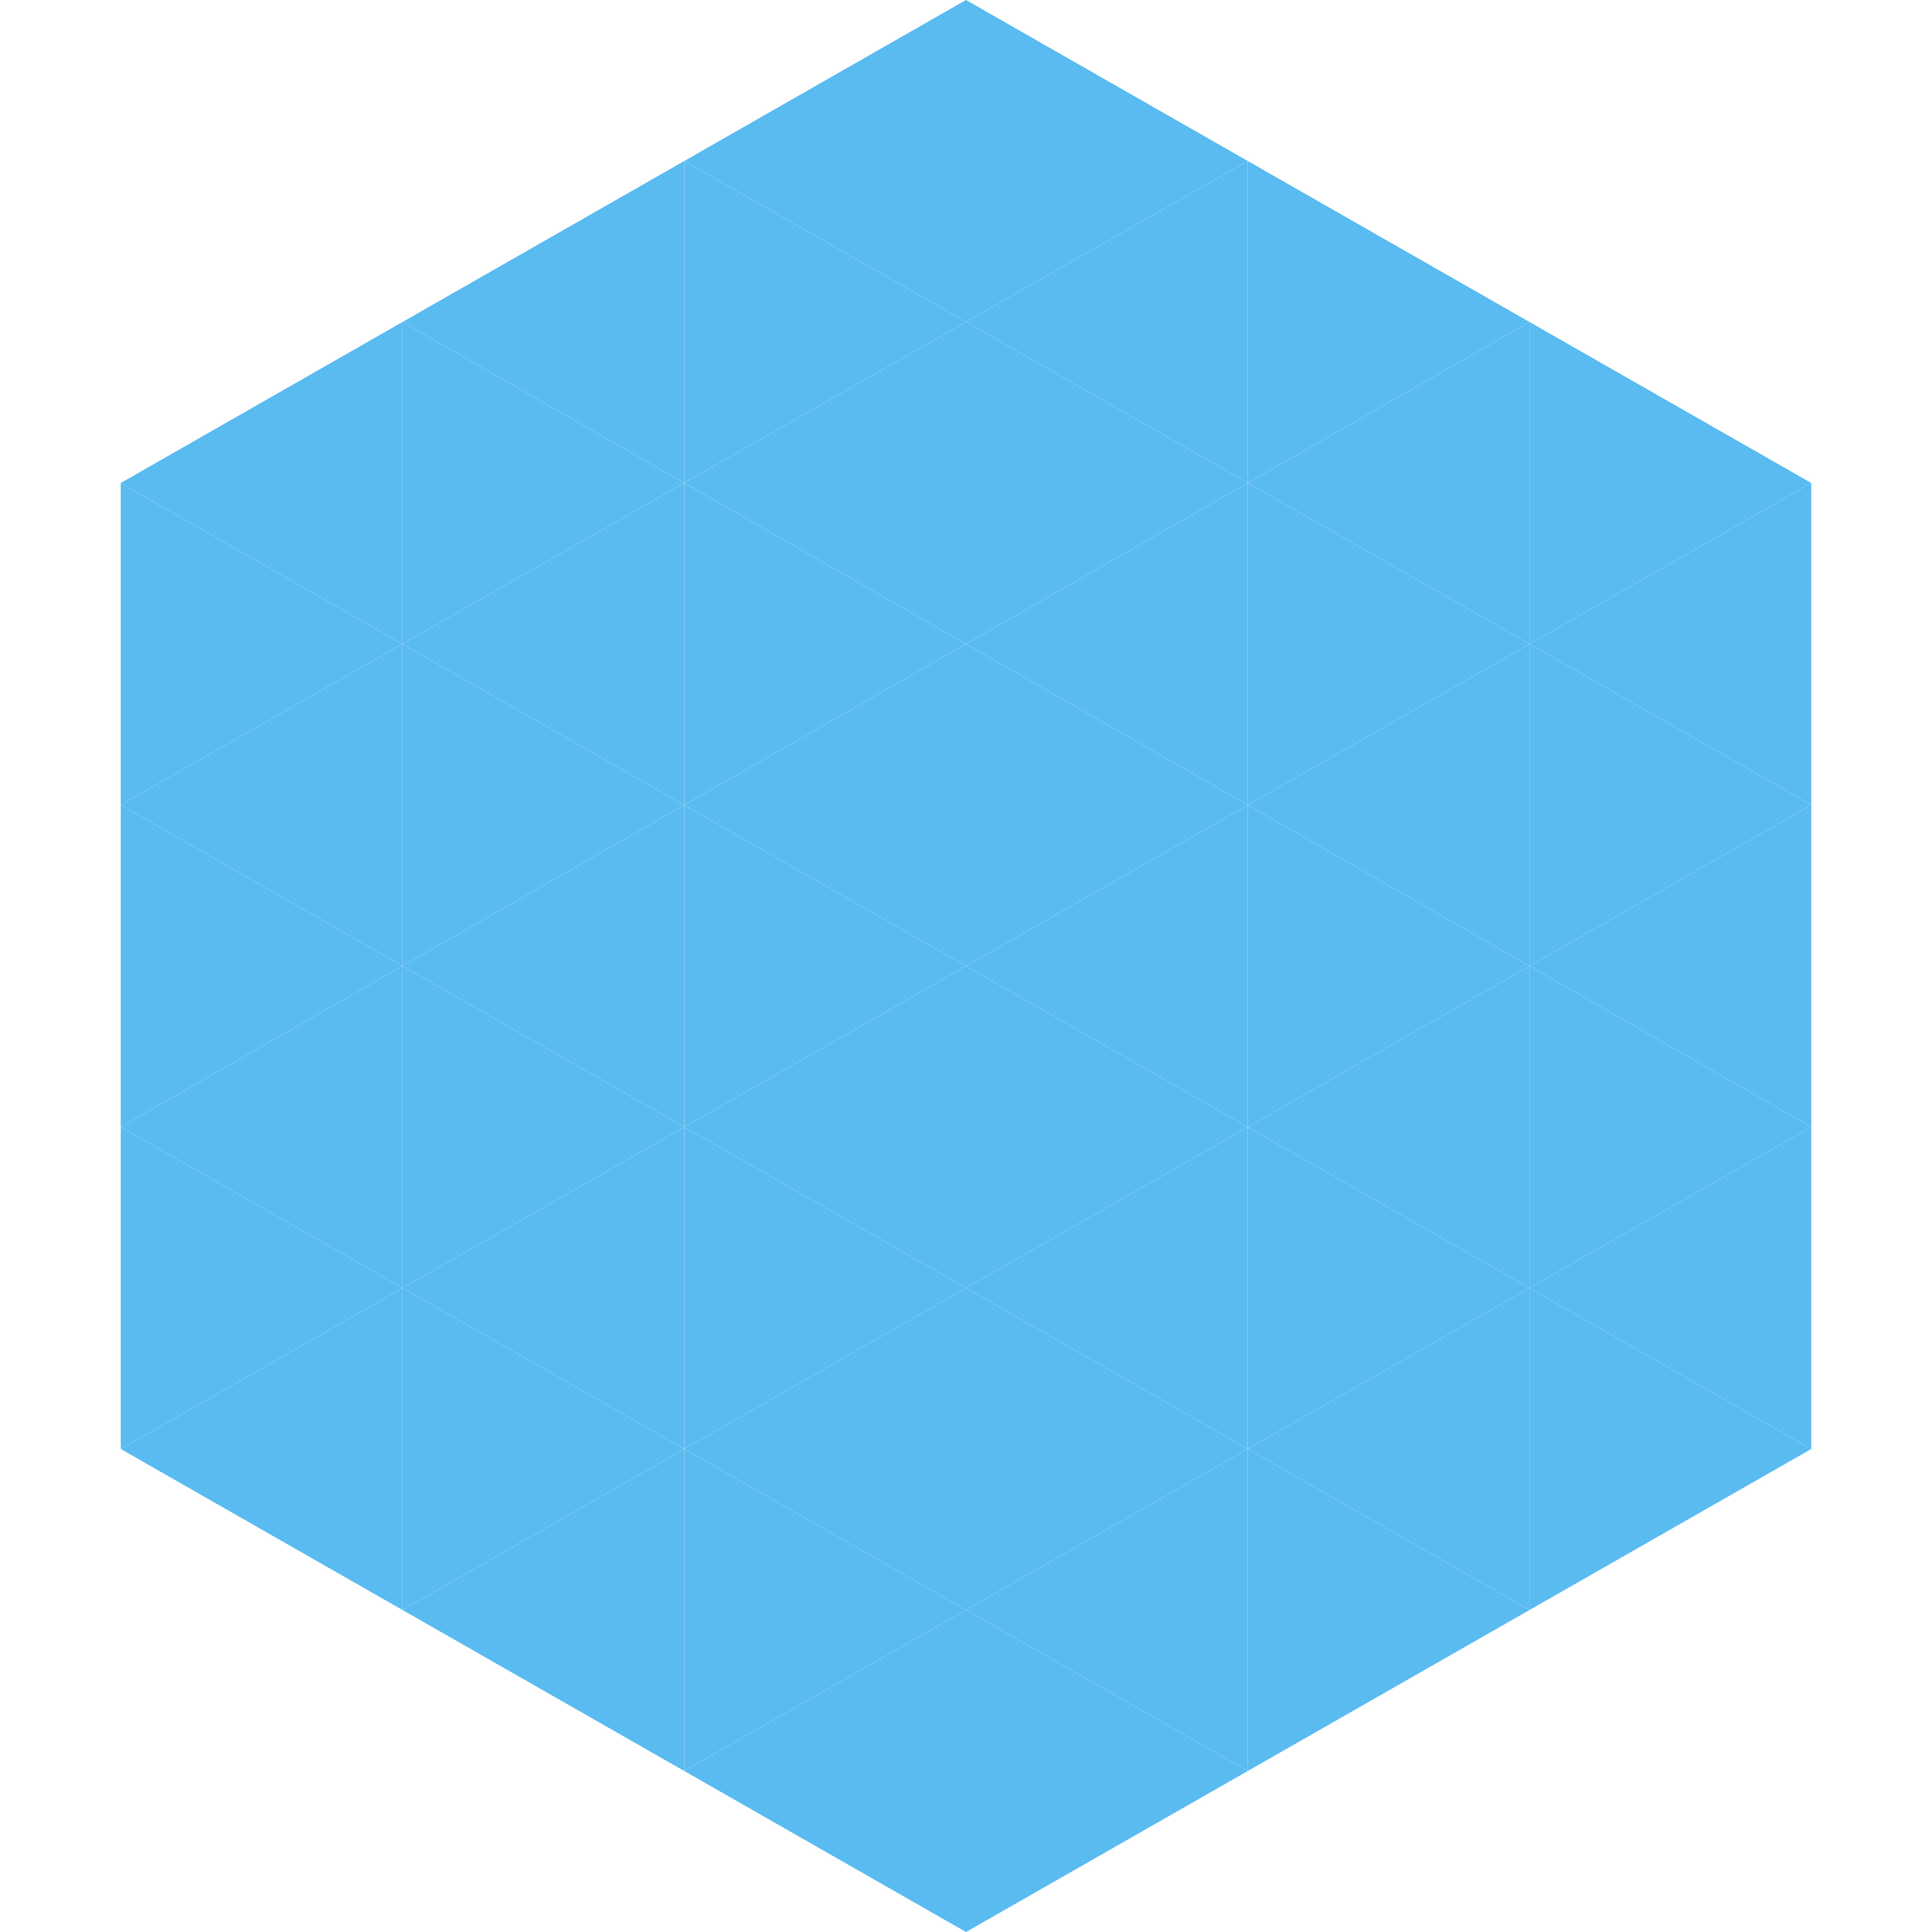 <?xml version="1.0"?>
<!-- Generated by SVGo -->
<svg width="240" height="240"
     xmlns="http://www.w3.org/2000/svg"
     xmlns:xlink="http://www.w3.org/1999/xlink">
<polygon points="50,40 15,60 50,80" style="fill:rgb(90,187,241)" />
<polygon points="190,40 225,60 190,80" style="fill:rgb(90,187,241)" />
<polygon points="15,60 50,80 15,100" style="fill:rgb(90,187,241)" />
<polygon points="225,60 190,80 225,100" style="fill:rgb(90,187,241)" />
<polygon points="50,80 15,100 50,120" style="fill:rgb(90,187,241)" />
<polygon points="190,80 225,100 190,120" style="fill:rgb(90,187,241)" />
<polygon points="15,100 50,120 15,140" style="fill:rgb(90,187,241)" />
<polygon points="225,100 190,120 225,140" style="fill:rgb(90,187,241)" />
<polygon points="50,120 15,140 50,160" style="fill:rgb(90,187,241)" />
<polygon points="190,120 225,140 190,160" style="fill:rgb(90,187,241)" />
<polygon points="15,140 50,160 15,180" style="fill:rgb(90,187,241)" />
<polygon points="225,140 190,160 225,180" style="fill:rgb(90,187,241)" />
<polygon points="50,160 15,180 50,200" style="fill:rgb(90,187,241)" />
<polygon points="190,160 225,180 190,200" style="fill:rgb(90,187,241)" />
<polygon points="15,180 50,200 15,220" style="fill:rgb(255,255,255); fill-opacity:0" />
<polygon points="225,180 190,200 225,220" style="fill:rgb(255,255,255); fill-opacity:0" />
<polygon points="50,0 85,20 50,40" style="fill:rgb(255,255,255); fill-opacity:0" />
<polygon points="190,0 155,20 190,40" style="fill:rgb(255,255,255); fill-opacity:0" />
<polygon points="85,20 50,40 85,60" style="fill:rgb(90,187,241)" />
<polygon points="155,20 190,40 155,60" style="fill:rgb(90,187,241)" />
<polygon points="50,40 85,60 50,80" style="fill:rgb(90,187,241)" />
<polygon points="190,40 155,60 190,80" style="fill:rgb(90,187,241)" />
<polygon points="85,60 50,80 85,100" style="fill:rgb(90,187,241)" />
<polygon points="155,60 190,80 155,100" style="fill:rgb(90,187,241)" />
<polygon points="50,80 85,100 50,120" style="fill:rgb(90,187,241)" />
<polygon points="190,80 155,100 190,120" style="fill:rgb(90,187,241)" />
<polygon points="85,100 50,120 85,140" style="fill:rgb(90,187,241)" />
<polygon points="155,100 190,120 155,140" style="fill:rgb(90,187,241)" />
<polygon points="50,120 85,140 50,160" style="fill:rgb(90,187,241)" />
<polygon points="190,120 155,140 190,160" style="fill:rgb(90,187,241)" />
<polygon points="85,140 50,160 85,180" style="fill:rgb(90,187,241)" />
<polygon points="155,140 190,160 155,180" style="fill:rgb(90,187,241)" />
<polygon points="50,160 85,180 50,200" style="fill:rgb(90,187,241)" />
<polygon points="190,160 155,180 190,200" style="fill:rgb(90,187,241)" />
<polygon points="85,180 50,200 85,220" style="fill:rgb(90,187,241)" />
<polygon points="155,180 190,200 155,220" style="fill:rgb(90,187,241)" />
<polygon points="120,0 85,20 120,40" style="fill:rgb(90,187,241)" />
<polygon points="120,0 155,20 120,40" style="fill:rgb(90,187,241)" />
<polygon points="85,20 120,40 85,60" style="fill:rgb(90,187,241)" />
<polygon points="155,20 120,40 155,60" style="fill:rgb(90,187,241)" />
<polygon points="120,40 85,60 120,80" style="fill:rgb(90,187,241)" />
<polygon points="120,40 155,60 120,80" style="fill:rgb(90,187,241)" />
<polygon points="85,60 120,80 85,100" style="fill:rgb(90,187,241)" />
<polygon points="155,60 120,80 155,100" style="fill:rgb(90,187,241)" />
<polygon points="120,80 85,100 120,120" style="fill:rgb(90,187,241)" />
<polygon points="120,80 155,100 120,120" style="fill:rgb(90,187,241)" />
<polygon points="85,100 120,120 85,140" style="fill:rgb(90,187,241)" />
<polygon points="155,100 120,120 155,140" style="fill:rgb(90,187,241)" />
<polygon points="120,120 85,140 120,160" style="fill:rgb(90,187,241)" />
<polygon points="120,120 155,140 120,160" style="fill:rgb(90,187,241)" />
<polygon points="85,140 120,160 85,180" style="fill:rgb(90,187,241)" />
<polygon points="155,140 120,160 155,180" style="fill:rgb(90,187,241)" />
<polygon points="120,160 85,180 120,200" style="fill:rgb(90,187,241)" />
<polygon points="120,160 155,180 120,200" style="fill:rgb(90,187,241)" />
<polygon points="85,180 120,200 85,220" style="fill:rgb(90,187,241)" />
<polygon points="155,180 120,200 155,220" style="fill:rgb(90,187,241)" />
<polygon points="120,200 85,220 120,240" style="fill:rgb(90,187,241)" />
<polygon points="120,200 155,220 120,240" style="fill:rgb(90,187,241)" />
<polygon points="85,220 120,240 85,260" style="fill:rgb(255,255,255); fill-opacity:0" />
<polygon points="155,220 120,240 155,260" style="fill:rgb(255,255,255); fill-opacity:0" />
</svg>
